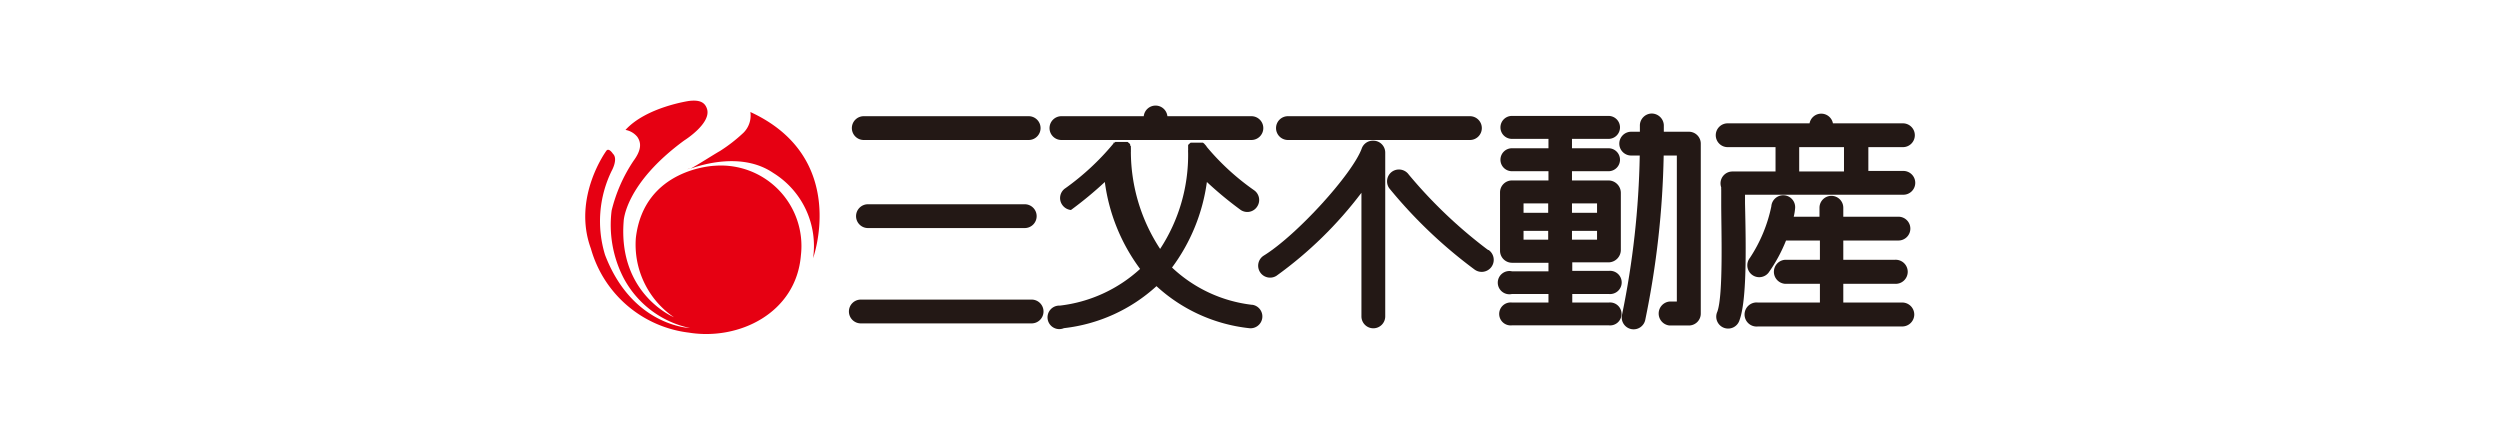 <svg xmlns="http://www.w3.org/2000/svg" width="63mm" height="11mm" viewBox="0 0 178.58 31.18">
  <defs>
    <style>
      .cls-1 {
        fill: #e60012;
      }

      .cls-2 {
        fill: #231815;
      }

      .cls-3 {
        fill: none;
      }
    </style>
  </defs>
  <g id="レイヤー_2" data-name="レイヤー 2">
    <g id="文字">
      <g>
        <g>
          <g>
            <path class="cls-1" d="M49.32,12l-.23.09S49.2,12.07,49.32,12Z"/>
            <path class="cls-1" d="M53.6,8a1.73,1.73,0,0,1-.49,1.48,11.19,11.19,0,0,1-1.67,1.3c-.61.35-1.52.95-2.12,1.27.83-.3,3.72-1.19,5.91.3a6.13,6.13,0,0,1,2.85,6.09S60.68,11.26,53.6,8Z"/>
            <path class="cls-1" d="M51.06,11.84S46,12,45.42,17a6.28,6.28,0,0,0,2.72,5.66s-4-1.64-3.59-6.86c0,0,.07-2.65,4.33-5.77,0,0,2-1.25,1.61-2.29-.17-.48-.59-.61-1.27-.53,0,0-3.06.44-4.54,2.07a1.41,1.41,0,0,1,.84.49c.33.47.26,1-.26,1.71a11.08,11.08,0,0,0-1.57,3.56,8.26,8.26,0,0,0,.82,4.75,7,7,0,0,0,4.77,3.64s-4.11-.12-6.06-5.22a8.2,8.2,0,0,1,.47-6s.49-.86.09-1.23c0,0-.28-.44-.46-.22,0,0-2.46,3.33-1.11,7a8.3,8.3,0,0,0,7,6c3.56.58,7.66-1.39,8-5.52A5.75,5.75,0,0,0,51.06,11.84Z"/>
          </g>
          <g>
            <path class="cls-2" d="M89.41,21.77a10,10,0,0,1-5.69-2.66A13.23,13.23,0,0,0,86.21,13a26.1,26.1,0,0,0,2.42,2h0a.84.84,0,0,0,1.17-.24.85.85,0,0,0-.23-1.18,17.35,17.35,0,0,1-3.37-3.09h0a.35.35,0,0,0-.05-.08l0,0L86,10.24a.18.18,0,0,1-.07-.05l-.07,0s0,0-.08,0,0,0-.07,0l-.08,0h-.34l-.07,0-.08,0-.09,0a.09.09,0,0,0,0,0h0l-.07.06-.06.05-.05.06,0,.06s0,.05,0,.07l0,.08s0,.05,0,.08a.31.31,0,0,1,0,.08.15.15,0,0,0,0,.07.28.28,0,0,0,0,.09v0a12.24,12.24,0,0,1-2,6.89,12.69,12.69,0,0,1-2.09-6.93h0a.38.38,0,0,0,0-.1.2.2,0,0,0,0-.07.24.24,0,0,0,0-.08l0-.08,0-.07-.05-.07a.43.43,0,0,1,0-.07.43.43,0,0,0-.11-.11l-.07-.06h0l0,0s0,0-.09,0l-.08,0-.07,0h-.34l-.08,0-.08,0-.07,0-.07,0s0,0-.06.05l-.07,0,0,.06-.06.07v0h0a18.1,18.1,0,0,1-3.37,3.12h0a.84.84,0,0,0-.24,1.18A.86.86,0,0,0,76.5,15a26.64,26.64,0,0,0,2.42-2,13.32,13.32,0,0,0,2.52,6.21,10.23,10.23,0,0,1-5.73,2.62h0A.84.84,0,1,0,76,23.44a11.74,11.74,0,0,0,6.61-3,11.64,11.64,0,0,0,6.6,3h0a.84.84,0,1,0,.24-1.67Z"/>
            <path class="cls-2" d="M61.7,10H73.48a.85.85,0,1,0,0-1.7H61.7a.85.85,0,0,0,0,1.7Z"/>
            <path class="cls-2" d="M75.82,10H89.39a.85.85,0,0,0,0-1.7h-6a.85.85,0,0,0-1.69,0H75.82a.85.85,0,0,0,0,1.7Z"/>
            <path class="cls-2" d="M92,10h13a.85.85,0,1,0,0-1.7H92A.85.85,0,1,0,92,10Z"/>
            <path class="cls-2" d="M62,14.59a.85.85,0,0,0,0,1.7h11.2a.85.85,0,0,0,0-1.7Z"/>
            <path class="cls-2" d="M73.69,21.4H61.49a.85.85,0,1,0,0,1.7h12.2a.85.85,0,0,0,0-1.7Z"/>
            <path class="cls-2" d="M135.93,10.51a.85.85,0,0,0,0-1.7h-5a.85.85,0,0,0-1.67,0h-5.85a.85.85,0,1,0,0,1.7h3.42v1.74h-3.08a.85.85,0,0,0-.85.85.93.93,0,0,0,.05.29,1,1,0,0,0,0,.17c0,.21,0,.57,0,1,0,1.78.16,6.52-.28,7.71a.85.85,0,1,0,1.59.59h0c.51-1.39.47-5,.39-8.34,0-.23,0-.44,0-.61h11.31a.85.85,0,0,0,0-1.7h-2.5V10.51Zm-4.21,1.74h-3.2V10.51h3.2Z"/>
            <path class="cls-2" d="M98.09,10.05h0a.84.84,0,0,0-.82.56c-.66,1.81-4.62,6.18-7,7.65a.85.85,0,1,0,.91,1.44,28.35,28.35,0,0,0,6.07-5.93v8.83a.85.85,0,0,0,1.7,0V10.9A.85.85,0,0,0,98.09,10.05Z"/>
            <path class="cls-2" d="M106.3,17.86a33.79,33.79,0,0,1-5.67-5.39.86.86,0,0,0-1.19-.21.85.85,0,0,0-.2,1.19,34,34,0,0,0,6.1,5.81.85.85,0,0,0,1-1.4Z"/>
            <path class="cls-2" d="M115.52,13.15a.88.88,0,0,0-.62-.26h-2.61v-.66h2.61a.82.82,0,1,0,0-1.64h-2.61V9.92h2.61a.82.82,0,1,0,0-1.64H108a.82.82,0,1,0,0,1.64h2.61v.67H108a.82.82,0,1,0,0,1.64h2.61v.66H108a.85.85,0,0,0-.85.85h0v4.18a.86.86,0,0,0,.85.85h2.61v.61H108A.83.83,0,1,0,108,21h2.61v.61H108a.82.82,0,1,0,0,1.63h6.92a.82.82,0,1,0,0-1.63h-2.61V21h2.61a.83.83,0,1,0,0-1.65h-2.61v-.61h2.61v0h0a.89.89,0,0,0,.86-.88V13.77A.89.89,0,0,0,115.52,13.15Zm-1.44,1.38v.67h-1.79v-.67Zm-3.49.67h-1.76v-.67h1.76Zm-1.76,1.92v-.63h1.76v.63Zm3.46-.63h1.79v.63h-1.79Z"/>
            <path class="cls-2" d="M120.64,9.41h-1.79c0-.28,0-.44,0-.48a.87.87,0,0,0-.89-.82.86.86,0,0,0-.82.89s0,.15,0,.41h-.62a.85.85,0,1,0,0,1.7h.61a61.57,61.57,0,0,1-1.26,11.35h0a.85.85,0,1,0,1.66.36,63.34,63.34,0,0,0,1.31-11.71h.94V21.54h-.53a.86.86,0,0,0,0,1.71h1.38a.85.85,0,0,0,.86-.86V10.26A.85.85,0,0,0,120.64,9.41Z"/>
            <path class="cls-2" d="M135.86,21.61h-4.19V20.27h3.65a.86.86,0,1,0,0-1.71h-3.65V17.18h3.94a.85.85,0,1,0,0-1.7h-3.94v-.64a.85.85,0,0,0-1.7,0v.64h-1.84a4,4,0,0,0,.1-.62.85.85,0,0,0-1.7-.12A10.55,10.55,0,0,1,125,18.42a.85.85,0,1,0,1.33,1.06h0a11,11,0,0,0,1.25-2.3H130v1.38h-2.52a.86.86,0,0,0,0,1.71H130v1.34h-4.43a.86.86,0,1,0,0,1.71h10.32a.86.86,0,0,0,.85-.86A.86.86,0,0,0,135.86,21.61Z"/>
          </g>
        </g>
        <rect class="cls-3" width="178.58" height="31.18"/>
      </g>
    </g>
  </g>
</svg>
